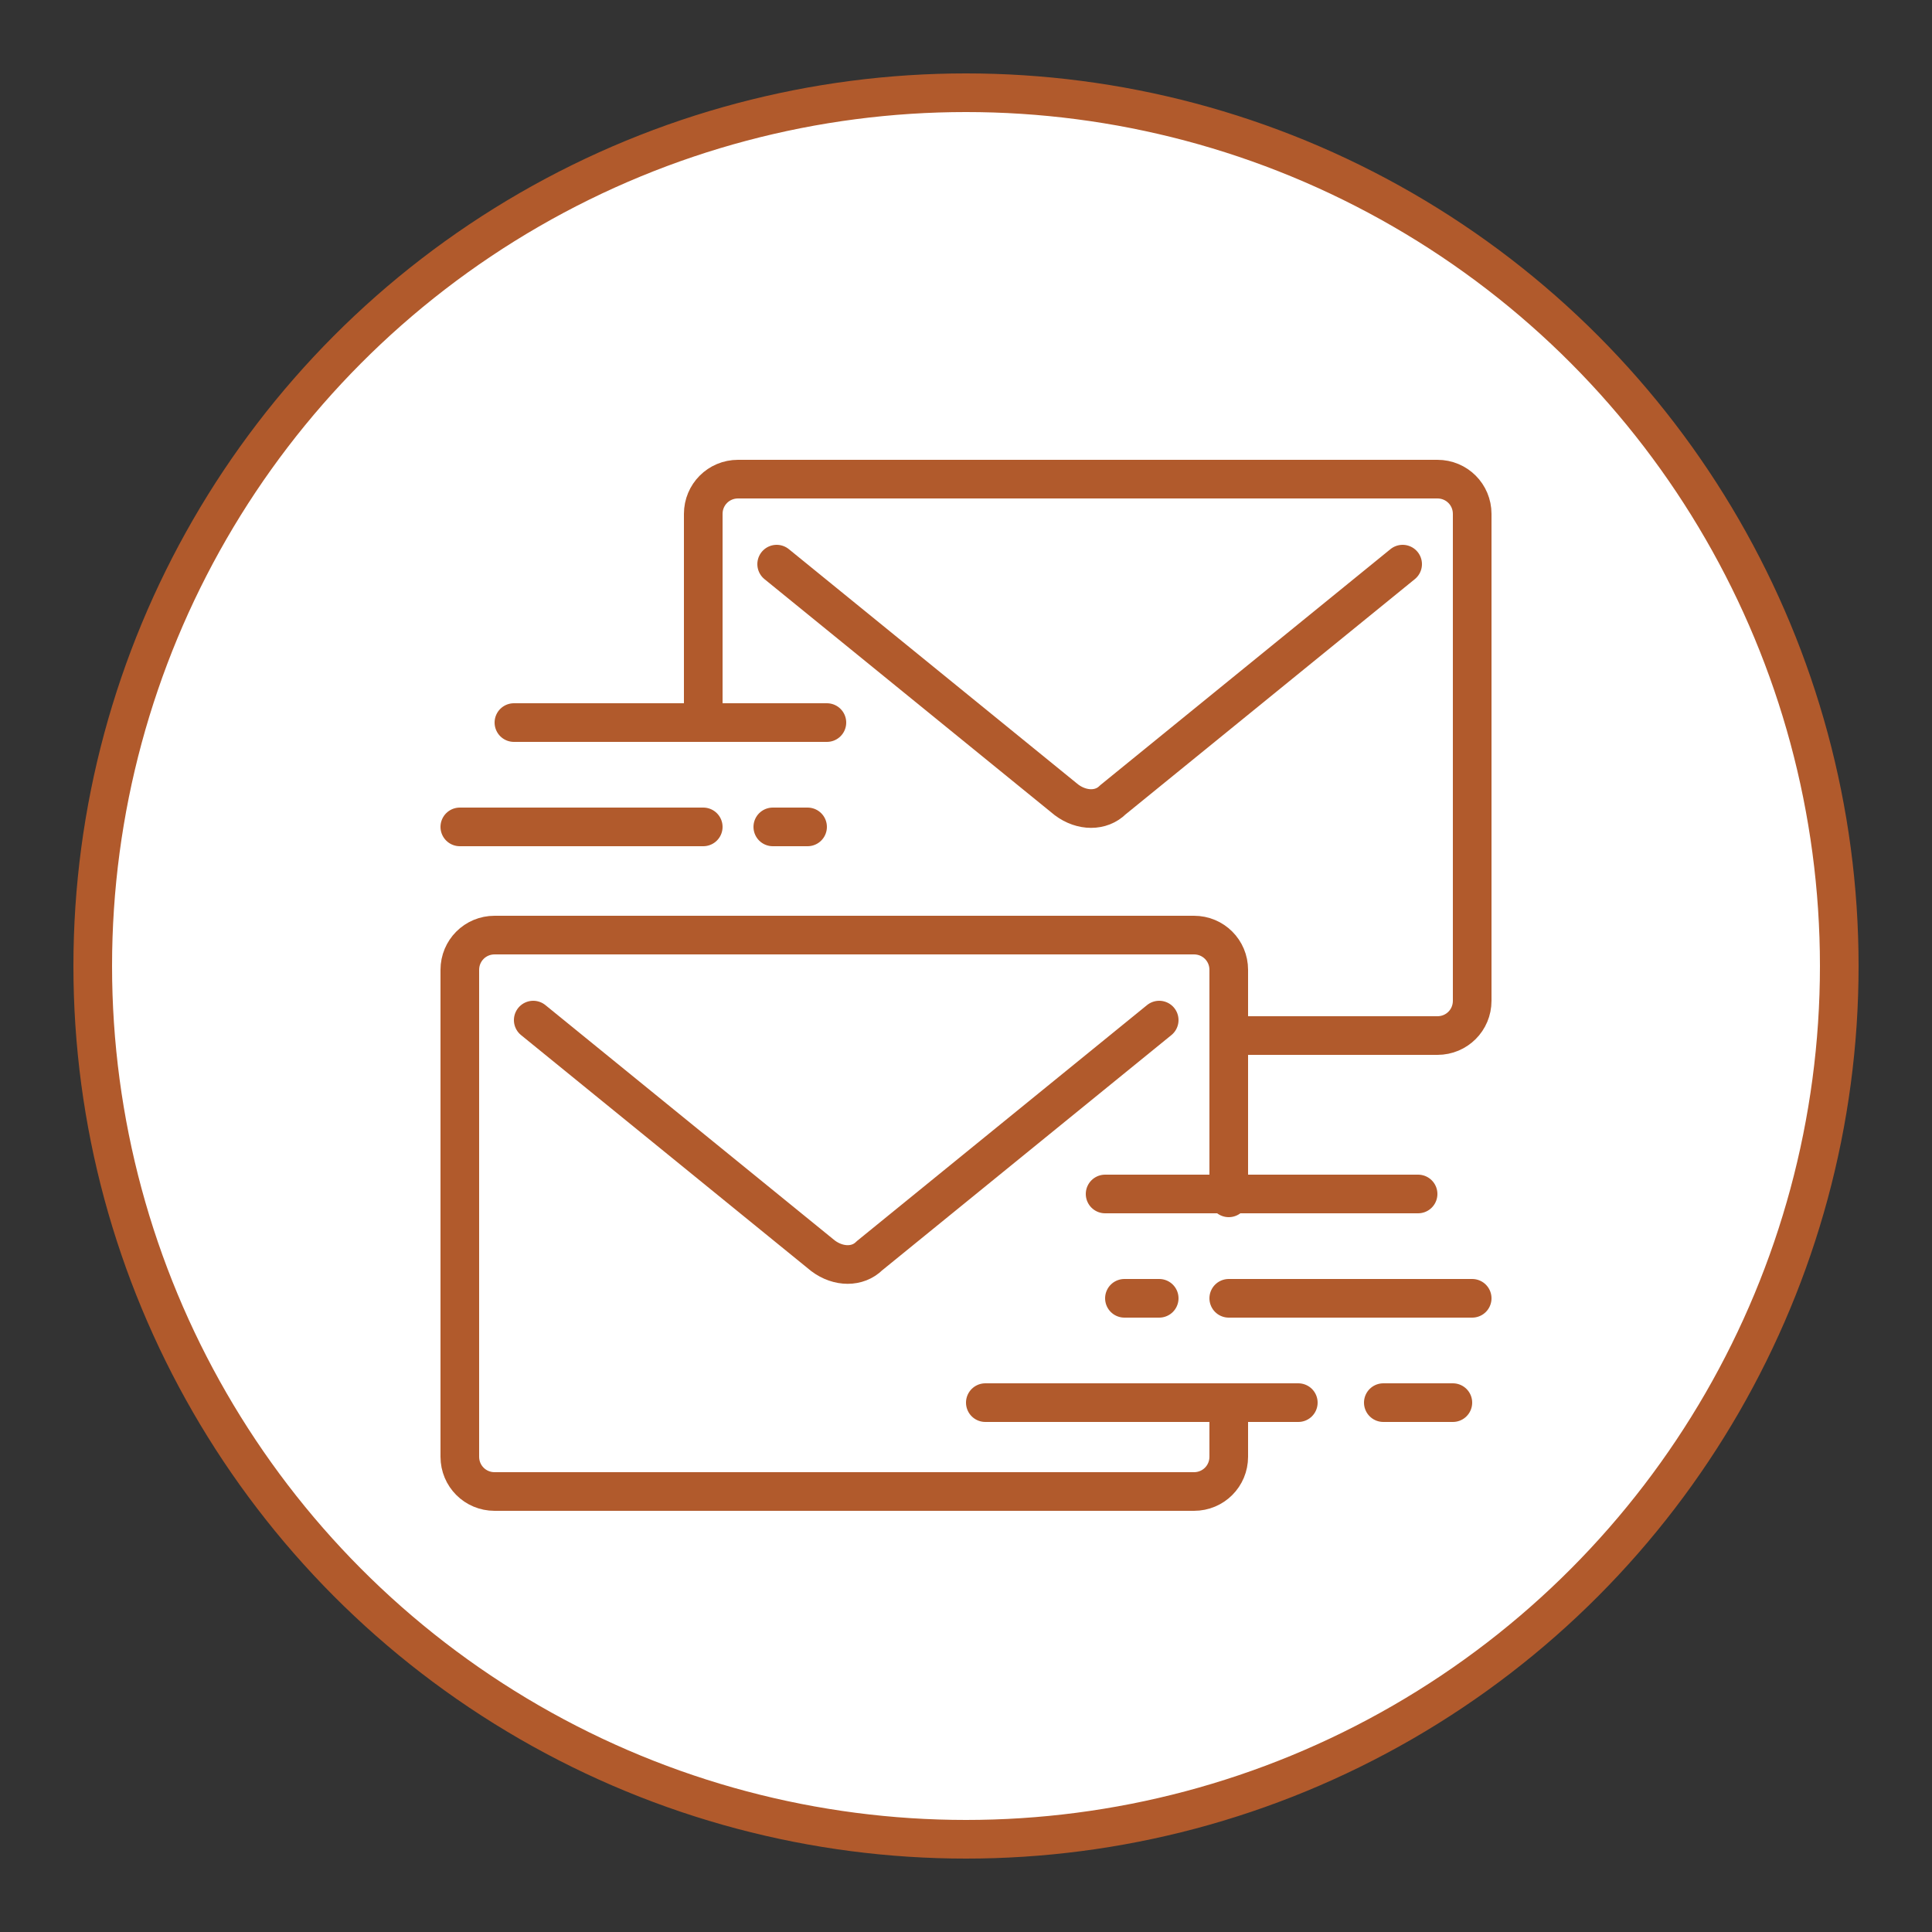 <?xml version="1.0" encoding="UTF-8"?>
<svg xmlns="http://www.w3.org/2000/svg" version="1.1" viewBox="0 0 50 50">
  <rect x="0" y="0" width="50" height="50" fill="#333333" stroke="none"/>
  <defs>
    <style>
      .cls-1 {
        fill: #fff;
        stroke-miterlimit: 10;
      }

      .cls-1, .cls-2 {
        stroke: #b15a2c;
      }

      .cls-2 {
        fill: none;
        stroke-linecap: round;
        stroke-linejoin: round;
      }
    </style>
  </defs>
  <!-- Generator: Adobe Illustrator 28.7.1, SVG Export Plug-In . SVG Version: 1.2.0 Build 142)  -->
  <g>
    <g id="Layer_1">
      <circle class="cls-1" cx="25" cy="25" r="22.6"/>
      <path class="cls-2" d="M33.6,36.3h-8.1M28.6,30.9h8.1M31.8,33.6h6.3M35.8,36.3h1.8M30,33.6h-.9"/>
      <path class="cls-2" d="M31.8,36.3v1.4c0,.5-.4.9-.9.9H12.8c-.5,0-.9-.4-.9-.9v-12.6c0-.5.4-.9.9-.9h18.1c.5,0,.9.4.9.9v5.9M36.3,14.6l-7.5,6.1c-.3.3-.8.3-1.2,0l-7.5-6.1M30,26.4l-7.5,6.1c-.3.3-.8.3-1.2,0l-7.5-6.1"/>
      <path class="cls-2" d="M21.4,18.7h-8.1M18.2,21.4h-6.3M20,21.4h.9"/>
      <path class="cls-2" d="M31.8,26.8h5.4c.5,0,.9-.4.9-.9v-12.6c0-.5-.4-.9-.9-.9h-18.1c-.5,0-.9.4-.9.9v5.4"/>
    </g>
  </g>
</svg>